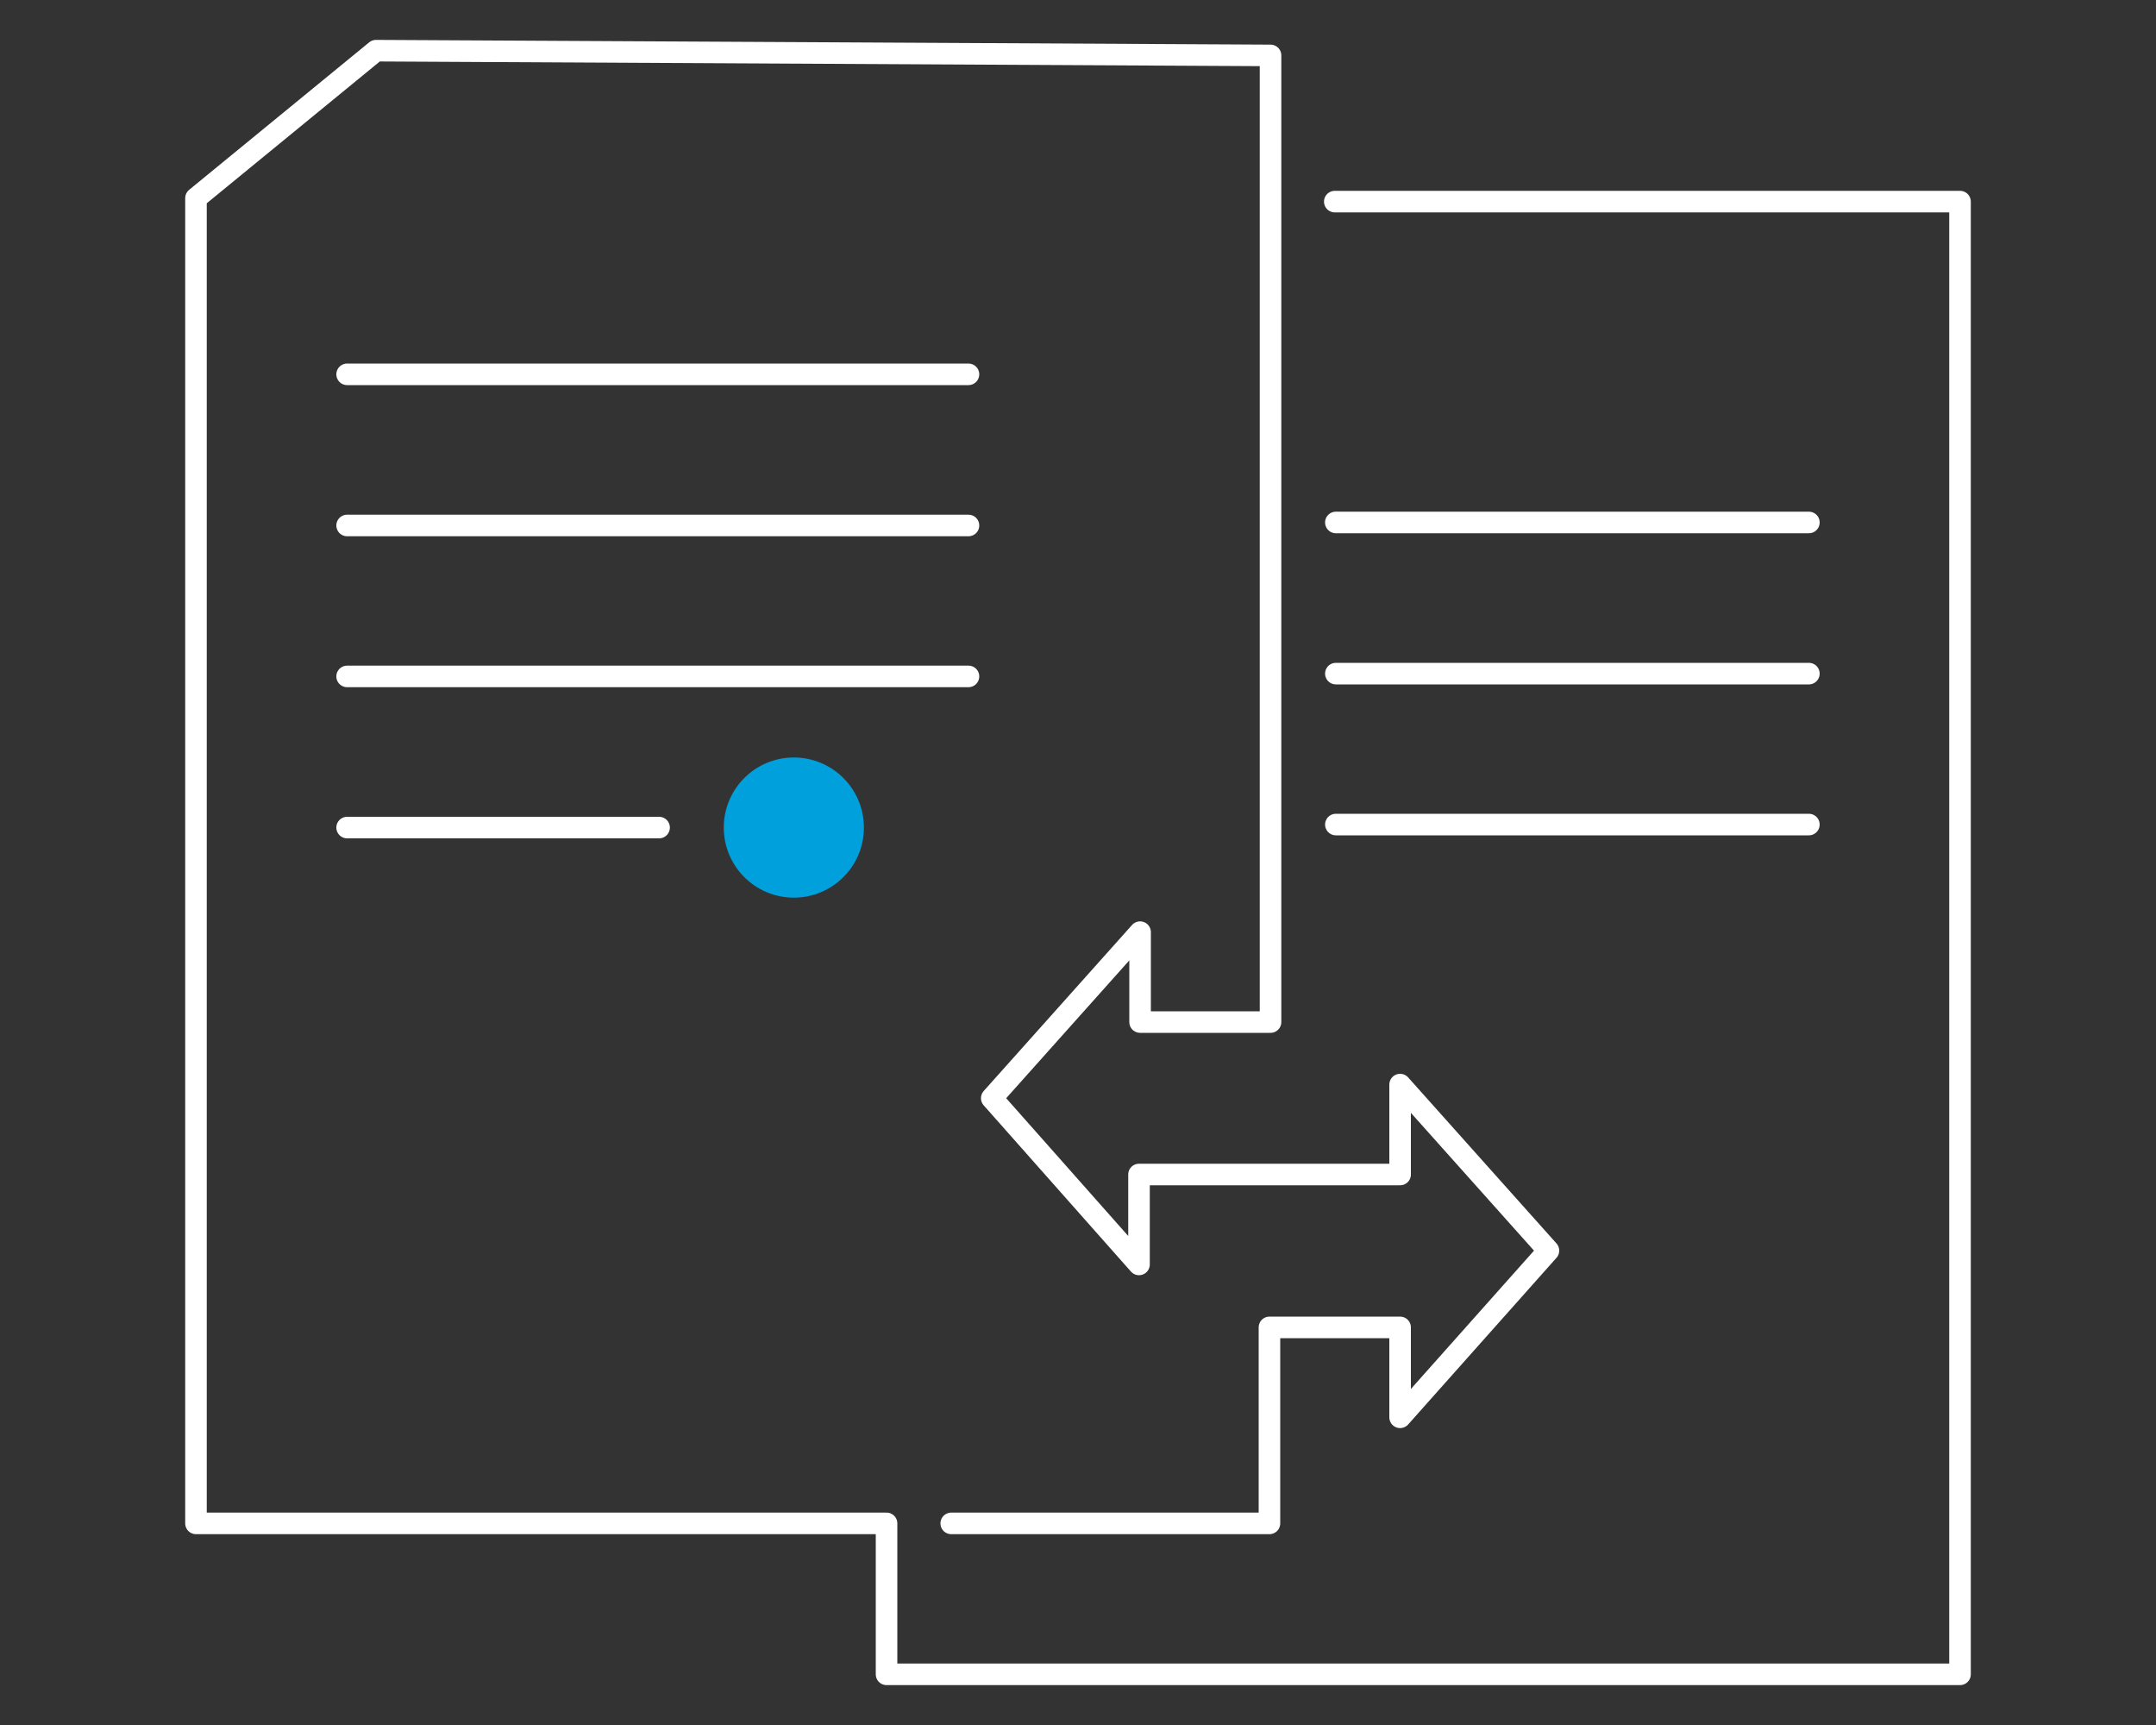 <svg id="icons_white_blue_dot" xmlns="http://www.w3.org/2000/svg" viewBox="0 0 100 80"><rect x="0" y="0" width="100" height="80" fill="#333333" stroke="none"/><defs><style>.cls-1{fill:#00a0dc;}.cls-2{fill:none;stroke:#fff;stroke-linecap:round;stroke-linejoin:round;}</style></defs><circle class="cls-1" cx="36.82" cy="38.38" r="3.25"/><path class="cls-2" d="M44.12,70.65H58.88V61.56h6.06v4.17L71.82,58l-6.88-7.7v4.17M41.12,70.65v7H90.91V9.35h-29m3,45.12H52.83v4.17L46,50.93l6.88-7.7V47.4h6.05V2.57L17.44,2.35,9.09,9.19V70.65h32"/><line class="cls-2" x1="44.92" y1="31.37" x2="16.1" y2="31.37"/><line class="cls-2" x1="44.92" y1="24.37" x2="16.1" y2="24.37"/><line class="cls-2" x1="44.92" y1="17.36" x2="16.1" y2="17.36"/><line class="cls-2" x1="30.57" y1="38.38" x2="16.1" y2="38.38"/><line class="cls-2" x1="83.9" y1="24.23" x2="61.96" y2="24.23"/><line class="cls-2" x1="83.9" y1="31.24" x2="61.96" y2="31.24"/><line class="cls-2" x1="83.9" y1="38.24" x2="61.96" y2="38.24"/></svg>